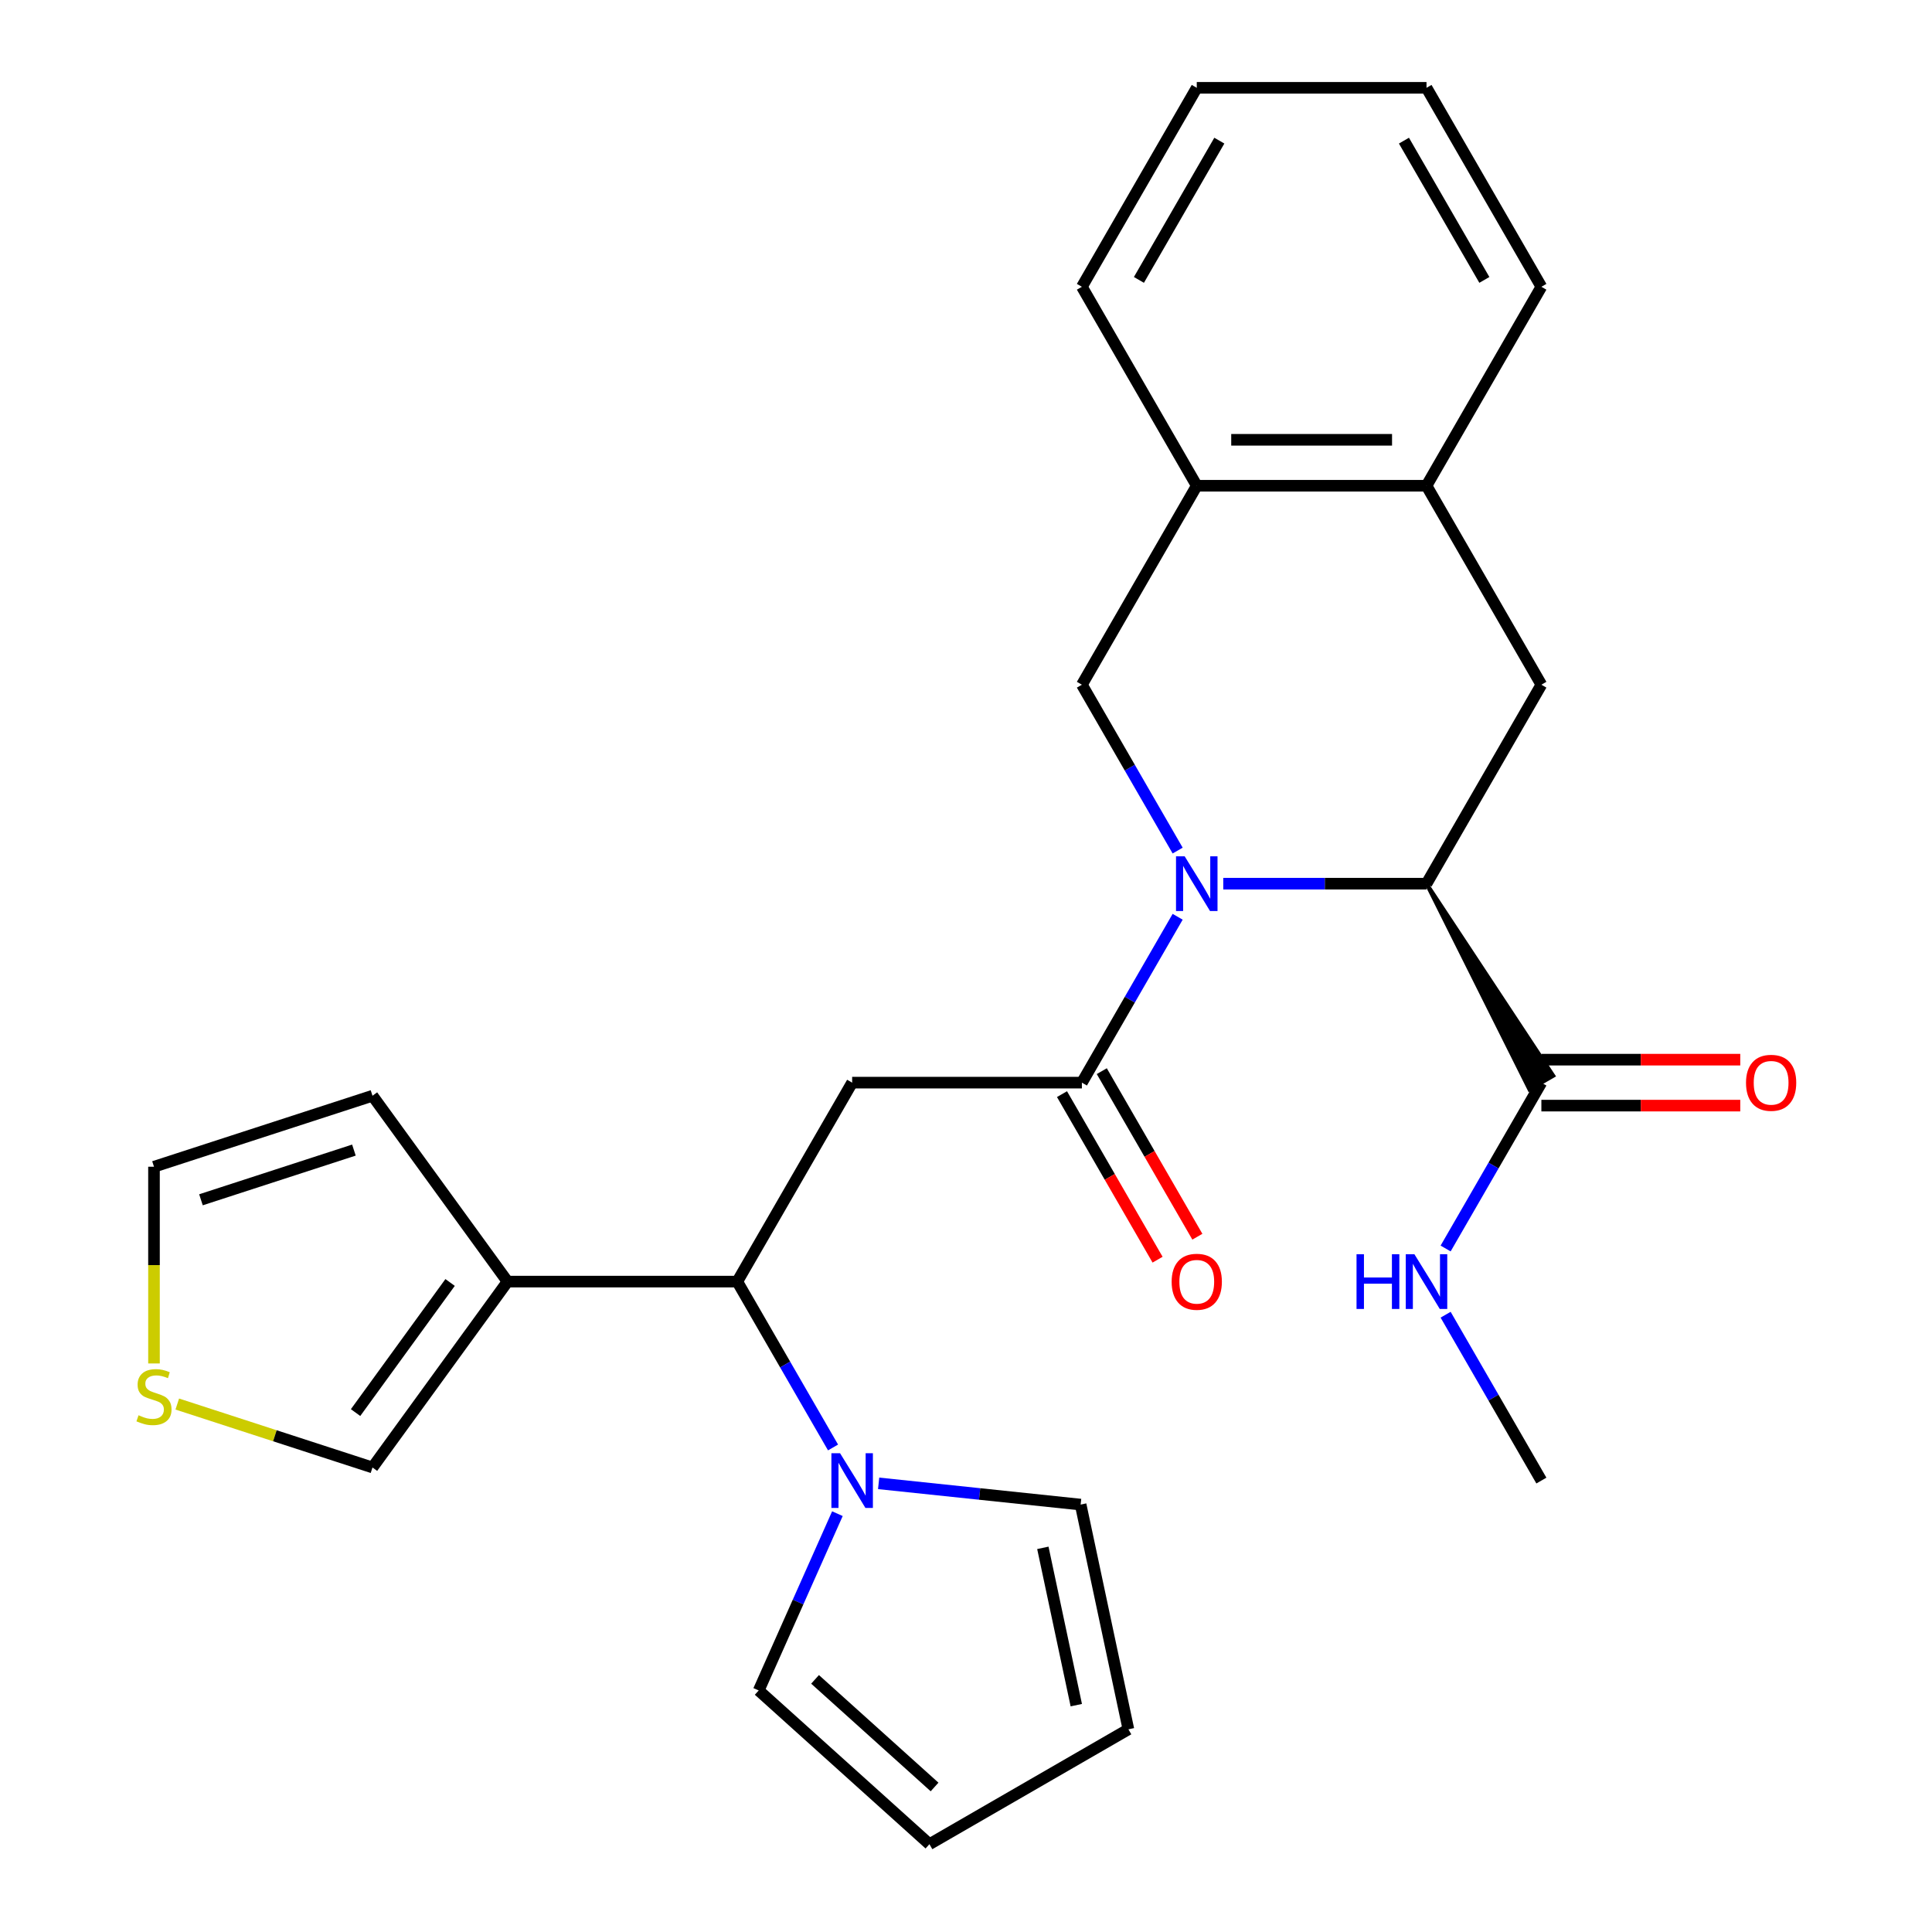 <?xml version='1.0' encoding='iso-8859-1'?>
<svg version='1.1' baseProfile='full'
              xmlns='http://www.w3.org/2000/svg'
                      xmlns:rdkit='http://www.rdkit.org/xml'
                      xmlns:xlink='http://www.w3.org/1999/xlink'
                  xml:space='preserve'
width='1000px' height='1000px' viewBox='0 0 1000 1000'>
<!-- END OF HEADER -->
<rect style='opacity:1.0;fill:#FFFFFF;stroke:none' width='1000' height='1000' x='0' y='0'> </rect>
<path class='bond-0' d='M 609.551,474.522 L 584.768,517.448' style='fill:none;fill-rule:evenodd;stroke:#0000FF;stroke-width:6px;stroke-linecap:butt;stroke-linejoin:miter;stroke-opacity:1' />
<path class='bond-0' d='M 584.768,517.448 L 559.985,560.373' style='fill:none;fill-rule:evenodd;stroke:#000000;stroke-width:6px;stroke-linecap:butt;stroke-linejoin:miter;stroke-opacity:1' />
<path class='bond-2' d='M 633.156,457.39 L 685.757,457.39' style='fill:none;fill-rule:evenodd;stroke:#0000FF;stroke-width:6px;stroke-linecap:butt;stroke-linejoin:miter;stroke-opacity:1' />
<path class='bond-2' d='M 685.757,457.39 L 738.358,457.39' style='fill:none;fill-rule:evenodd;stroke:#000000;stroke-width:6px;stroke-linecap:butt;stroke-linejoin:miter;stroke-opacity:1' />
<path class='bond-4' d='M 609.551,440.257 L 584.768,397.331' style='fill:none;fill-rule:evenodd;stroke:#0000FF;stroke-width:6px;stroke-linecap:butt;stroke-linejoin:miter;stroke-opacity:1' />
<path class='bond-4' d='M 584.768,397.331 L 559.985,354.406' style='fill:none;fill-rule:evenodd;stroke:#000000;stroke-width:6px;stroke-linecap:butt;stroke-linejoin:miter;stroke-opacity:1' />
<path class='bond-1' d='M 559.985,560.373 L 441.07,560.373' style='fill:none;fill-rule:evenodd;stroke:#000000;stroke-width:6px;stroke-linecap:butt;stroke-linejoin:miter;stroke-opacity:1' />
<path class='bond-13' d='M 549.687,566.319 L 574.424,609.165' style='fill:none;fill-rule:evenodd;stroke:#000000;stroke-width:6px;stroke-linecap:butt;stroke-linejoin:miter;stroke-opacity:1' />
<path class='bond-13' d='M 574.424,609.165 L 599.161,652.01' style='fill:none;fill-rule:evenodd;stroke:#FF0000;stroke-width:6px;stroke-linecap:butt;stroke-linejoin:miter;stroke-opacity:1' />
<path class='bond-13' d='M 570.284,554.428 L 595.021,597.273' style='fill:none;fill-rule:evenodd;stroke:#000000;stroke-width:6px;stroke-linecap:butt;stroke-linejoin:miter;stroke-opacity:1' />
<path class='bond-13' d='M 595.021,597.273 L 619.757,640.118' style='fill:none;fill-rule:evenodd;stroke:#FF0000;stroke-width:6px;stroke-linecap:butt;stroke-linejoin:miter;stroke-opacity:1' />
<path class='bond-3' d='M 441.07,560.373 L 381.612,663.357' style='fill:none;fill-rule:evenodd;stroke:#000000;stroke-width:6px;stroke-linecap:butt;stroke-linejoin:miter;stroke-opacity:1' />
<path class='bond-7' d='M 738.358,457.39 L 797.816,354.406' style='fill:none;fill-rule:evenodd;stroke:#000000;stroke-width:6px;stroke-linecap:butt;stroke-linejoin:miter;stroke-opacity:1' />
<path class='bond-8' d='M 738.358,457.39 L 791.637,563.941 L 803.995,556.806 Z' style='fill:#000000;fill-rule:evenodd;fill-opacity:1;stroke:#000000;stroke-width:2px;stroke-linecap:butt;stroke-linejoin:miter;stroke-opacity:1;' />
<path class='bond-5' d='M 381.612,663.357 L 406.395,706.283' style='fill:none;fill-rule:evenodd;stroke:#000000;stroke-width:6px;stroke-linecap:butt;stroke-linejoin:miter;stroke-opacity:1' />
<path class='bond-5' d='M 406.395,706.283 L 431.178,749.208' style='fill:none;fill-rule:evenodd;stroke:#0000FF;stroke-width:6px;stroke-linecap:butt;stroke-linejoin:miter;stroke-opacity:1' />
<path class='bond-6' d='M 381.612,663.357 L 262.697,663.357' style='fill:none;fill-rule:evenodd;stroke:#000000;stroke-width:6px;stroke-linecap:butt;stroke-linejoin:miter;stroke-opacity:1' />
<path class='bond-9' d='M 559.985,354.406 L 619.443,251.422' style='fill:none;fill-rule:evenodd;stroke:#000000;stroke-width:6px;stroke-linecap:butt;stroke-linejoin:miter;stroke-opacity:1' />
<path class='bond-14' d='M 454.783,767.782 L 507.058,773.277' style='fill:none;fill-rule:evenodd;stroke:#0000FF;stroke-width:6px;stroke-linecap:butt;stroke-linejoin:miter;stroke-opacity:1' />
<path class='bond-14' d='M 507.058,773.277 L 559.334,778.771' style='fill:none;fill-rule:evenodd;stroke:#000000;stroke-width:6px;stroke-linecap:butt;stroke-linejoin:miter;stroke-opacity:1' />
<path class='bond-15' d='M 433.442,783.474 L 413.072,829.225' style='fill:none;fill-rule:evenodd;stroke:#0000FF;stroke-width:6px;stroke-linecap:butt;stroke-linejoin:miter;stroke-opacity:1' />
<path class='bond-15' d='M 413.072,829.225 L 392.703,874.976' style='fill:none;fill-rule:evenodd;stroke:#000000;stroke-width:6px;stroke-linecap:butt;stroke-linejoin:miter;stroke-opacity:1' />
<path class='bond-12' d='M 262.697,663.357 L 192.8,759.562' style='fill:none;fill-rule:evenodd;stroke:#000000;stroke-width:6px;stroke-linecap:butt;stroke-linejoin:miter;stroke-opacity:1' />
<path class='bond-12' d='M 232.971,663.808 L 184.044,731.152' style='fill:none;fill-rule:evenodd;stroke:#000000;stroke-width:6px;stroke-linecap:butt;stroke-linejoin:miter;stroke-opacity:1' />
<path class='bond-16' d='M 262.697,663.357 L 192.8,567.153' style='fill:none;fill-rule:evenodd;stroke:#000000;stroke-width:6px;stroke-linecap:butt;stroke-linejoin:miter;stroke-opacity:1' />
<path class='bond-27' d='M 797.816,354.406 L 738.358,251.422' style='fill:none;fill-rule:evenodd;stroke:#000000;stroke-width:6px;stroke-linecap:butt;stroke-linejoin:miter;stroke-opacity:1' />
<path class='bond-18' d='M 797.816,572.265 L 849.287,572.265' style='fill:none;fill-rule:evenodd;stroke:#000000;stroke-width:6px;stroke-linecap:butt;stroke-linejoin:miter;stroke-opacity:1' />
<path class='bond-18' d='M 849.287,572.265 L 900.759,572.265' style='fill:none;fill-rule:evenodd;stroke:#FF0000;stroke-width:6px;stroke-linecap:butt;stroke-linejoin:miter;stroke-opacity:1' />
<path class='bond-18' d='M 797.816,548.482 L 849.287,548.482' style='fill:none;fill-rule:evenodd;stroke:#000000;stroke-width:6px;stroke-linecap:butt;stroke-linejoin:miter;stroke-opacity:1' />
<path class='bond-18' d='M 849.287,548.482 L 900.759,548.482' style='fill:none;fill-rule:evenodd;stroke:#FF0000;stroke-width:6px;stroke-linecap:butt;stroke-linejoin:miter;stroke-opacity:1' />
<path class='bond-21' d='M 797.816,560.373 L 773.033,603.299' style='fill:none;fill-rule:evenodd;stroke:#000000;stroke-width:6px;stroke-linecap:butt;stroke-linejoin:miter;stroke-opacity:1' />
<path class='bond-21' d='M 773.033,603.299 L 748.25,646.224' style='fill:none;fill-rule:evenodd;stroke:#0000FF;stroke-width:6px;stroke-linecap:butt;stroke-linejoin:miter;stroke-opacity:1' />
<path class='bond-10' d='M 619.443,251.422 L 738.358,251.422' style='fill:none;fill-rule:evenodd;stroke:#000000;stroke-width:6px;stroke-linecap:butt;stroke-linejoin:miter;stroke-opacity:1' />
<path class='bond-10' d='M 637.28,227.639 L 720.521,227.639' style='fill:none;fill-rule:evenodd;stroke:#000000;stroke-width:6px;stroke-linecap:butt;stroke-linejoin:miter;stroke-opacity:1' />
<path class='bond-23' d='M 619.443,251.422 L 559.985,148.438' style='fill:none;fill-rule:evenodd;stroke:#000000;stroke-width:6px;stroke-linecap:butt;stroke-linejoin:miter;stroke-opacity:1' />
<path class='bond-22' d='M 738.358,251.422 L 797.816,148.438' style='fill:none;fill-rule:evenodd;stroke:#000000;stroke-width:6px;stroke-linecap:butt;stroke-linejoin:miter;stroke-opacity:1' />
<path class='bond-11' d='M 91.758,726.731 L 142.279,743.146' style='fill:none;fill-rule:evenodd;stroke:#CCCC00;stroke-width:6px;stroke-linecap:butt;stroke-linejoin:miter;stroke-opacity:1' />
<path class='bond-11' d='M 142.279,743.146 L 192.8,759.562' style='fill:none;fill-rule:evenodd;stroke:#000000;stroke-width:6px;stroke-linecap:butt;stroke-linejoin:miter;stroke-opacity:1' />
<path class='bond-29' d='M 79.705,705.722 L 79.705,654.811' style='fill:none;fill-rule:evenodd;stroke:#CCCC00;stroke-width:6px;stroke-linecap:butt;stroke-linejoin:miter;stroke-opacity:1' />
<path class='bond-29' d='M 79.705,654.811 L 79.705,603.899' style='fill:none;fill-rule:evenodd;stroke:#000000;stroke-width:6px;stroke-linecap:butt;stroke-linejoin:miter;stroke-opacity:1' />
<path class='bond-20' d='M 559.334,778.771 L 584.058,895.088' style='fill:none;fill-rule:evenodd;stroke:#000000;stroke-width:6px;stroke-linecap:butt;stroke-linejoin:miter;stroke-opacity:1' />
<path class='bond-20' d='M 539.779,801.163 L 557.086,882.585' style='fill:none;fill-rule:evenodd;stroke:#000000;stroke-width:6px;stroke-linecap:butt;stroke-linejoin:miter;stroke-opacity:1' />
<path class='bond-19' d='M 392.703,874.976 L 481.074,954.545' style='fill:none;fill-rule:evenodd;stroke:#000000;stroke-width:6px;stroke-linecap:butt;stroke-linejoin:miter;stroke-opacity:1' />
<path class='bond-19' d='M 421.872,869.237 L 483.732,924.936' style='fill:none;fill-rule:evenodd;stroke:#000000;stroke-width:6px;stroke-linecap:butt;stroke-linejoin:miter;stroke-opacity:1' />
<path class='bond-17' d='M 192.8,567.153 L 79.705,603.899' style='fill:none;fill-rule:evenodd;stroke:#000000;stroke-width:6px;stroke-linecap:butt;stroke-linejoin:miter;stroke-opacity:1' />
<path class='bond-17' d='M 183.185,595.284 L 104.018,621.006' style='fill:none;fill-rule:evenodd;stroke:#000000;stroke-width:6px;stroke-linecap:butt;stroke-linejoin:miter;stroke-opacity:1' />
<path class='bond-30' d='M 481.074,954.545 L 584.058,895.088' style='fill:none;fill-rule:evenodd;stroke:#000000;stroke-width:6px;stroke-linecap:butt;stroke-linejoin:miter;stroke-opacity:1' />
<path class='bond-24' d='M 748.25,680.49 L 773.033,723.415' style='fill:none;fill-rule:evenodd;stroke:#0000FF;stroke-width:6px;stroke-linecap:butt;stroke-linejoin:miter;stroke-opacity:1' />
<path class='bond-24' d='M 773.033,723.415 L 797.816,766.341' style='fill:none;fill-rule:evenodd;stroke:#000000;stroke-width:6px;stroke-linecap:butt;stroke-linejoin:miter;stroke-opacity:1' />
<path class='bond-28' d='M 797.816,148.438 L 738.358,45.455' style='fill:none;fill-rule:evenodd;stroke:#000000;stroke-width:6px;stroke-linecap:butt;stroke-linejoin:miter;stroke-opacity:1' />
<path class='bond-28' d='M 768.301,144.882 L 726.68,72.794' style='fill:none;fill-rule:evenodd;stroke:#000000;stroke-width:6px;stroke-linecap:butt;stroke-linejoin:miter;stroke-opacity:1' />
<path class='bond-26' d='M 559.985,148.438 L 619.443,45.455' style='fill:none;fill-rule:evenodd;stroke:#000000;stroke-width:6px;stroke-linecap:butt;stroke-linejoin:miter;stroke-opacity:1' />
<path class='bond-26' d='M 589.501,144.882 L 631.121,72.794' style='fill:none;fill-rule:evenodd;stroke:#000000;stroke-width:6px;stroke-linecap:butt;stroke-linejoin:miter;stroke-opacity:1' />
<path class='bond-25' d='M 738.358,45.455 L 619.443,45.455' style='fill:none;fill-rule:evenodd;stroke:#000000;stroke-width:6px;stroke-linecap:butt;stroke-linejoin:miter;stroke-opacity:1' />
<path  class='atom-0' d='M 613.183 443.23
L 622.463 458.23
Q 623.383 459.71, 624.863 462.39
Q 626.343 465.07, 626.423 465.23
L 626.423 443.23
L 630.183 443.23
L 630.183 471.55
L 626.303 471.55
L 616.343 455.15
Q 615.183 453.23, 613.943 451.03
Q 612.743 448.83, 612.383 448.15
L 612.383 471.55
L 608.703 471.55
L 608.703 443.23
L 613.183 443.23
' fill='#0000FF'/>
<path  class='atom-6' d='M 434.81 752.181
L 444.09 767.181
Q 445.01 768.661, 446.49 771.341
Q 447.97 774.021, 448.05 774.181
L 448.05 752.181
L 451.81 752.181
L 451.81 780.501
L 447.93 780.501
L 437.97 764.101
Q 436.81 762.181, 435.57 759.981
Q 434.37 757.781, 434.01 757.101
L 434.01 780.501
L 430.33 780.501
L 430.33 752.181
L 434.81 752.181
' fill='#0000FF'/>
<path  class='atom-12' d='M 71.705 732.535
Q 72.025 732.655, 73.345 733.215
Q 74.665 733.775, 76.105 734.135
Q 77.585 734.455, 79.025 734.455
Q 81.705 734.455, 83.265 733.175
Q 84.825 731.855, 84.825 729.575
Q 84.825 728.015, 84.025 727.055
Q 83.265 726.095, 82.065 725.575
Q 80.865 725.055, 78.865 724.455
Q 76.345 723.695, 74.825 722.975
Q 73.345 722.255, 72.265 720.735
Q 71.225 719.215, 71.225 716.655
Q 71.225 713.095, 73.625 710.895
Q 76.065 708.695, 80.865 708.695
Q 84.145 708.695, 87.865 710.255
L 86.945 713.335
Q 83.545 711.935, 80.985 711.935
Q 78.225 711.935, 76.705 713.095
Q 75.185 714.215, 75.225 716.175
Q 75.225 717.695, 75.985 718.615
Q 76.785 719.535, 77.905 720.055
Q 79.065 720.575, 80.985 721.175
Q 83.545 721.975, 85.065 722.775
Q 86.585 723.575, 87.665 725.215
Q 88.785 726.815, 88.785 729.575
Q 88.785 733.495, 86.145 735.615
Q 83.545 737.695, 79.185 737.695
Q 76.665 737.695, 74.745 737.135
Q 72.865 736.615, 70.625 735.695
L 71.705 732.535
' fill='#CCCC00'/>
<path  class='atom-14' d='M 606.443 663.437
Q 606.443 656.637, 609.803 652.837
Q 613.163 649.037, 619.443 649.037
Q 625.723 649.037, 629.083 652.837
Q 632.443 656.637, 632.443 663.437
Q 632.443 670.317, 629.043 674.237
Q 625.643 678.117, 619.443 678.117
Q 613.203 678.117, 609.803 674.237
Q 606.443 670.357, 606.443 663.437
M 619.443 674.917
Q 623.763 674.917, 626.083 672.037
Q 628.443 669.117, 628.443 663.437
Q 628.443 657.877, 626.083 655.077
Q 623.763 652.237, 619.443 652.237
Q 615.123 652.237, 612.763 655.037
Q 610.443 657.837, 610.443 663.437
Q 610.443 669.157, 612.763 672.037
Q 615.123 674.917, 619.443 674.917
' fill='#FF0000'/>
<path  class='atom-19' d='M 903.732 560.453
Q 903.732 553.653, 907.092 549.853
Q 910.452 546.053, 916.732 546.053
Q 923.012 546.053, 926.372 549.853
Q 929.732 553.653, 929.732 560.453
Q 929.732 567.333, 926.332 571.253
Q 922.932 575.133, 916.732 575.133
Q 910.492 575.133, 907.092 571.253
Q 903.732 567.373, 903.732 560.453
M 916.732 571.933
Q 921.052 571.933, 923.372 569.053
Q 925.732 566.133, 925.732 560.453
Q 925.732 554.893, 923.372 552.093
Q 921.052 549.253, 916.732 549.253
Q 912.412 549.253, 910.052 552.053
Q 907.732 554.853, 907.732 560.453
Q 907.732 566.173, 910.052 569.053
Q 912.412 571.933, 916.732 571.933
' fill='#FF0000'/>
<path  class='atom-22' d='M 702.138 649.197
L 705.978 649.197
L 705.978 661.237
L 720.458 661.237
L 720.458 649.197
L 724.298 649.197
L 724.298 677.517
L 720.458 677.517
L 720.458 664.437
L 705.978 664.437
L 705.978 677.517
L 702.138 677.517
L 702.138 649.197
' fill='#0000FF'/>
<path  class='atom-22' d='M 732.098 649.197
L 741.378 664.197
Q 742.298 665.677, 743.778 668.357
Q 745.258 671.037, 745.338 671.197
L 745.338 649.197
L 749.098 649.197
L 749.098 677.517
L 745.218 677.517
L 735.258 661.117
Q 734.098 659.197, 732.858 656.997
Q 731.658 654.797, 731.298 654.117
L 731.298 677.517
L 727.618 677.517
L 727.618 649.197
L 732.098 649.197
' fill='#0000FF'/>
</svg>
